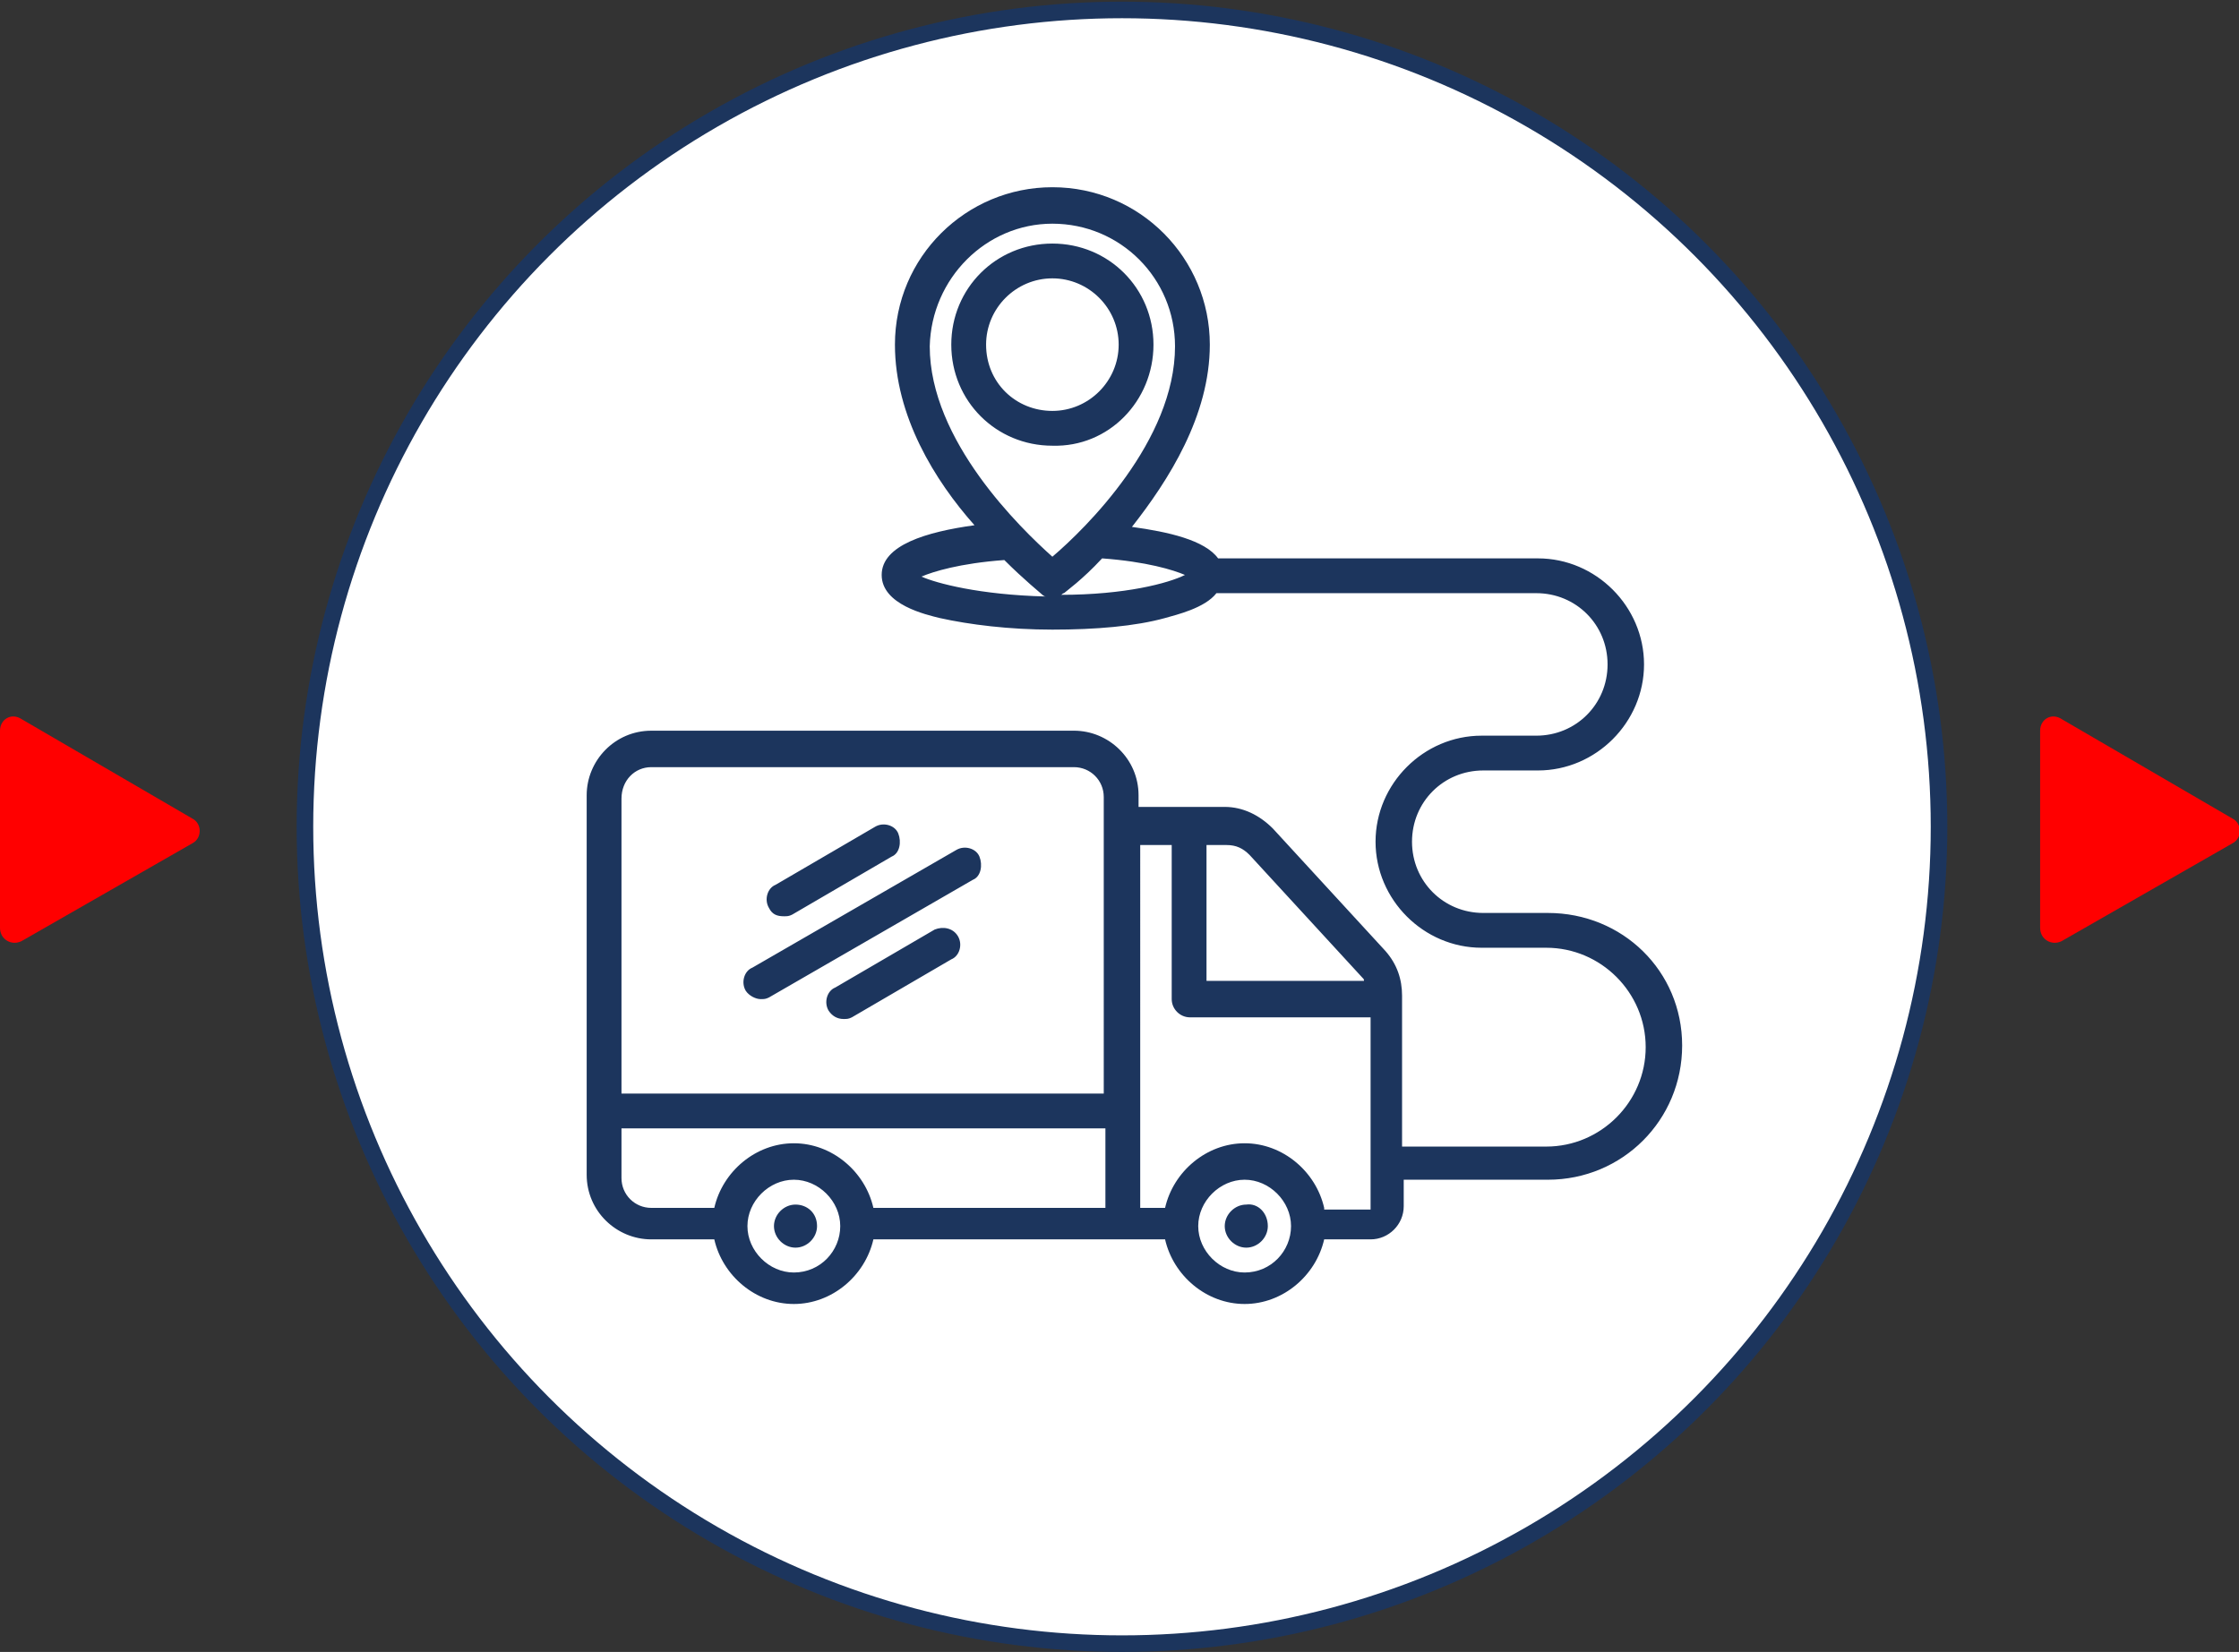 <?xml version="1.0" encoding="utf-8"?>
<!-- Generator: Adobe Illustrator 25.4.0, SVG Export Plug-In . SVG Version: 6.00 Build 0)  -->
<svg version="1.0" id="Capa_1" xmlns="http://www.w3.org/2000/svg" xmlns:xlink="http://www.w3.org/1999/xlink" x="0px" y="0px"
	 viewBox="0 0 135.1 99.7" style="enable-background:new 0 0 135.1 99.7;" xml:space="preserve">
<rect x="0" y="0" width="135.1" height="99.7" fill="#333333" stroke="none"/>
<style type="text/css">
	.st0{fill:#FFFFFF;stroke:#1C355D;stroke-miterlimit:10;}
	.st1{fill:#FF0000;}
	.st2{fill:#1C355D;}
</style>
<circle class="st0" cx="67.7" cy="49.9" r="49.3"/>
<path class="st1" d="M123.1,56V44.1c0-0.7,0.7-1.1,1.3-0.7l10.3,6c0.6,0.3,0.6,1.2,0,1.5l-10.3,5.9C123.8,57.1,123.1,56.7,123.1,56z
	"/>
<path class="st1" d="M0,56V44.1c0-0.7,0.7-1.1,1.3-0.7l10.3,6c0.6,0.3,0.6,1.2,0,1.5L1.3,56.8C0.7,57.1,0,56.7,0,56z"/>
<path class="st2" d="M69.6,20.8c0-3.4-2.7-6.1-6.1-6.1c-3.4,0-6.1,2.7-6.1,6.1s2.7,6.1,6.1,6.1C66.9,27,69.6,24.2,69.6,20.8z
	 M59.5,20.8c0-2.2,1.8-4,4-4c2.2,0,4,1.8,4,4s-1.8,4-4,4C61.3,24.8,59.5,23.1,59.5,20.8z M76.5,74c0,0.7-0.6,1.3-1.3,1.3
	c-0.7,0-1.3-0.6-1.3-1.3s0.6-1.3,1.3-1.3C75.9,72.6,76.5,73.2,76.5,74z M49.3,74c0,0.7-0.6,1.3-1.3,1.3c-0.7,0-1.3-0.6-1.3-1.3
	s0.6-1.3,1.3-1.3S49.3,73.2,49.3,74z M46.4,54.8c-0.3-0.5-0.1-1.2,0.4-1.4l6-3.5c0.5-0.3,1.2-0.1,1.4,0.4s0.1,1.2-0.4,1.4l-6,3.5
	c-0.2,0.1-0.3,0.1-0.5,0.1C46.9,55.3,46.6,55.2,46.4,54.8z M57.8,56.5c0.3,0.5,0.1,1.2-0.4,1.4l-6,3.5c-0.2,0.1-0.3,0.1-0.5,0.1
	c-0.4,0-0.7-0.2-0.9-0.5c-0.3-0.5-0.1-1.2,0.4-1.4l6-3.5C56.9,55.9,57.5,56,57.8,56.5L57.8,56.5z M45,59.8c-0.3-0.5-0.1-1.2,0.4-1.4
	l12.3-7.1c0.5-0.3,1.2-0.1,1.4,0.4s0.1,1.2-0.4,1.4l-12.3,7.1c-0.2,0.1-0.3,0.1-0.5,0.1C45.6,60.3,45.2,60.1,45,59.8z M93.4,55.1
	h-3.9c-2.4,0-4.3-1.9-4.3-4.3c0-2.4,1.9-4.3,4.3-4.3h3.3c3.5,0,6.4-2.9,6.4-6.4c0-3.5-2.9-6.4-6.4-6.4H73.5c-0.8-1.1-3-1.6-5.2-1.9
	C70.5,29,73,25.1,73,20.8c0-5.2-4.2-9.5-9.5-9.5c-5.2,0-9.5,4.2-9.5,9.5c0,4.3,2.4,8.2,4.8,10.9c-2.9,0.4-5.6,1.2-5.6,3
	c0,1.8,2.7,2.4,3.5,2.6c1.8,0.4,4.2,0.7,6.8,0.7c2.6,0,5-0.2,6.8-0.7c0.7-0.2,2.4-0.6,3.1-1.5h19.3c2.4,0,4.3,1.9,4.3,4.3
	c0,2.4-1.9,4.3-4.3,4.3h-3.3c-3.5,0-6.4,2.9-6.4,6.4c0,3.5,2.9,6.4,6.4,6.4h3.9c3.3,0,6,2.7,6,6c0,3.3-2.7,6-6,6h-8.7v-9.1
	c0-1-0.3-1.9-1-2.7l-6.8-7.4c-0.8-0.8-1.8-1.3-2.9-1.3h-5.2v-0.7c0-2.2-1.8-3.9-3.9-3.9H39.3c-2.2,0-3.9,1.8-3.9,3.9v22.9
	c0,2.2,1.8,3.9,3.9,3.9h3.8c0.5,2.2,2.5,3.9,4.8,3.9c2.3,0,4.3-1.7,4.8-3.9h17.6c0.5,2.2,2.5,3.9,4.8,3.9c2.3,0,4.3-1.7,4.8-3.9h2.8
	c1.1,0,2-0.9,2-2v-1.6h8.7c4.5,0,8.1-3.6,8.1-8.1S97.9,55.1,93.4,55.1L93.4,55.1z M63.5,13.5c4.1,0,7.4,3.3,7.4,7.4
	c0,5.7-5.4,11-7.4,12.7c-1.9-1.7-7.4-7-7.4-12.7C56.2,16.8,59.5,13.5,63.5,13.5L63.5,13.5z M55.6,34.8c0.7-0.3,2.3-0.8,5-1
	c1.2,1.2,2.2,2,2.3,2.1c0,0,0.1,0.1,0.2,0.1C59.1,35.9,56.5,35.2,55.6,34.8z M64,35.9c0.1,0,0.1-0.1,0.2-0.1
	c0.1-0.1,1.1-0.8,2.3-2.1c2.7,0.2,4.3,0.7,5,1C70.5,35.2,67.9,35.9,64,35.9z M75.4,51.6l6.8,7.4c0.1,0.1,0.1,0.1,0.1,0.2h-9.5V51H74
	C74.6,51,75,51.2,75.4,51.6z M39.3,46.3h25.5c1,0,1.8,0.8,1.8,1.8V66H37.5V48.2C37.5,47.1,38.3,46.3,39.3,46.3L39.3,46.3z
	 M47.9,76.8c-1.5,0-2.8-1.3-2.8-2.8s1.3-2.8,2.8-2.8c1.5,0,2.8,1.3,2.8,2.8S49.5,76.8,47.9,76.8z M52.7,72.9
	c-0.5-2.2-2.5-3.9-4.8-3.9s-4.3,1.7-4.8,3.9h-3.8c-1,0-1.8-0.8-1.8-1.8v-3h29.2v4.8H52.7z M75.1,76.8c-1.5,0-2.8-1.3-2.8-2.8
	s1.3-2.8,2.8-2.8s2.8,1.3,2.8,2.8S76.7,76.8,75.1,76.8z M79.9,72.9c-0.5-2.2-2.5-3.9-4.8-3.9c-2.3,0-4.3,1.7-4.8,3.9h-1.5V51h1.9
	v9.3c0,0.6,0.5,1.1,1.1,1.1h10.9v11.6H79.9z"/>
</svg>
